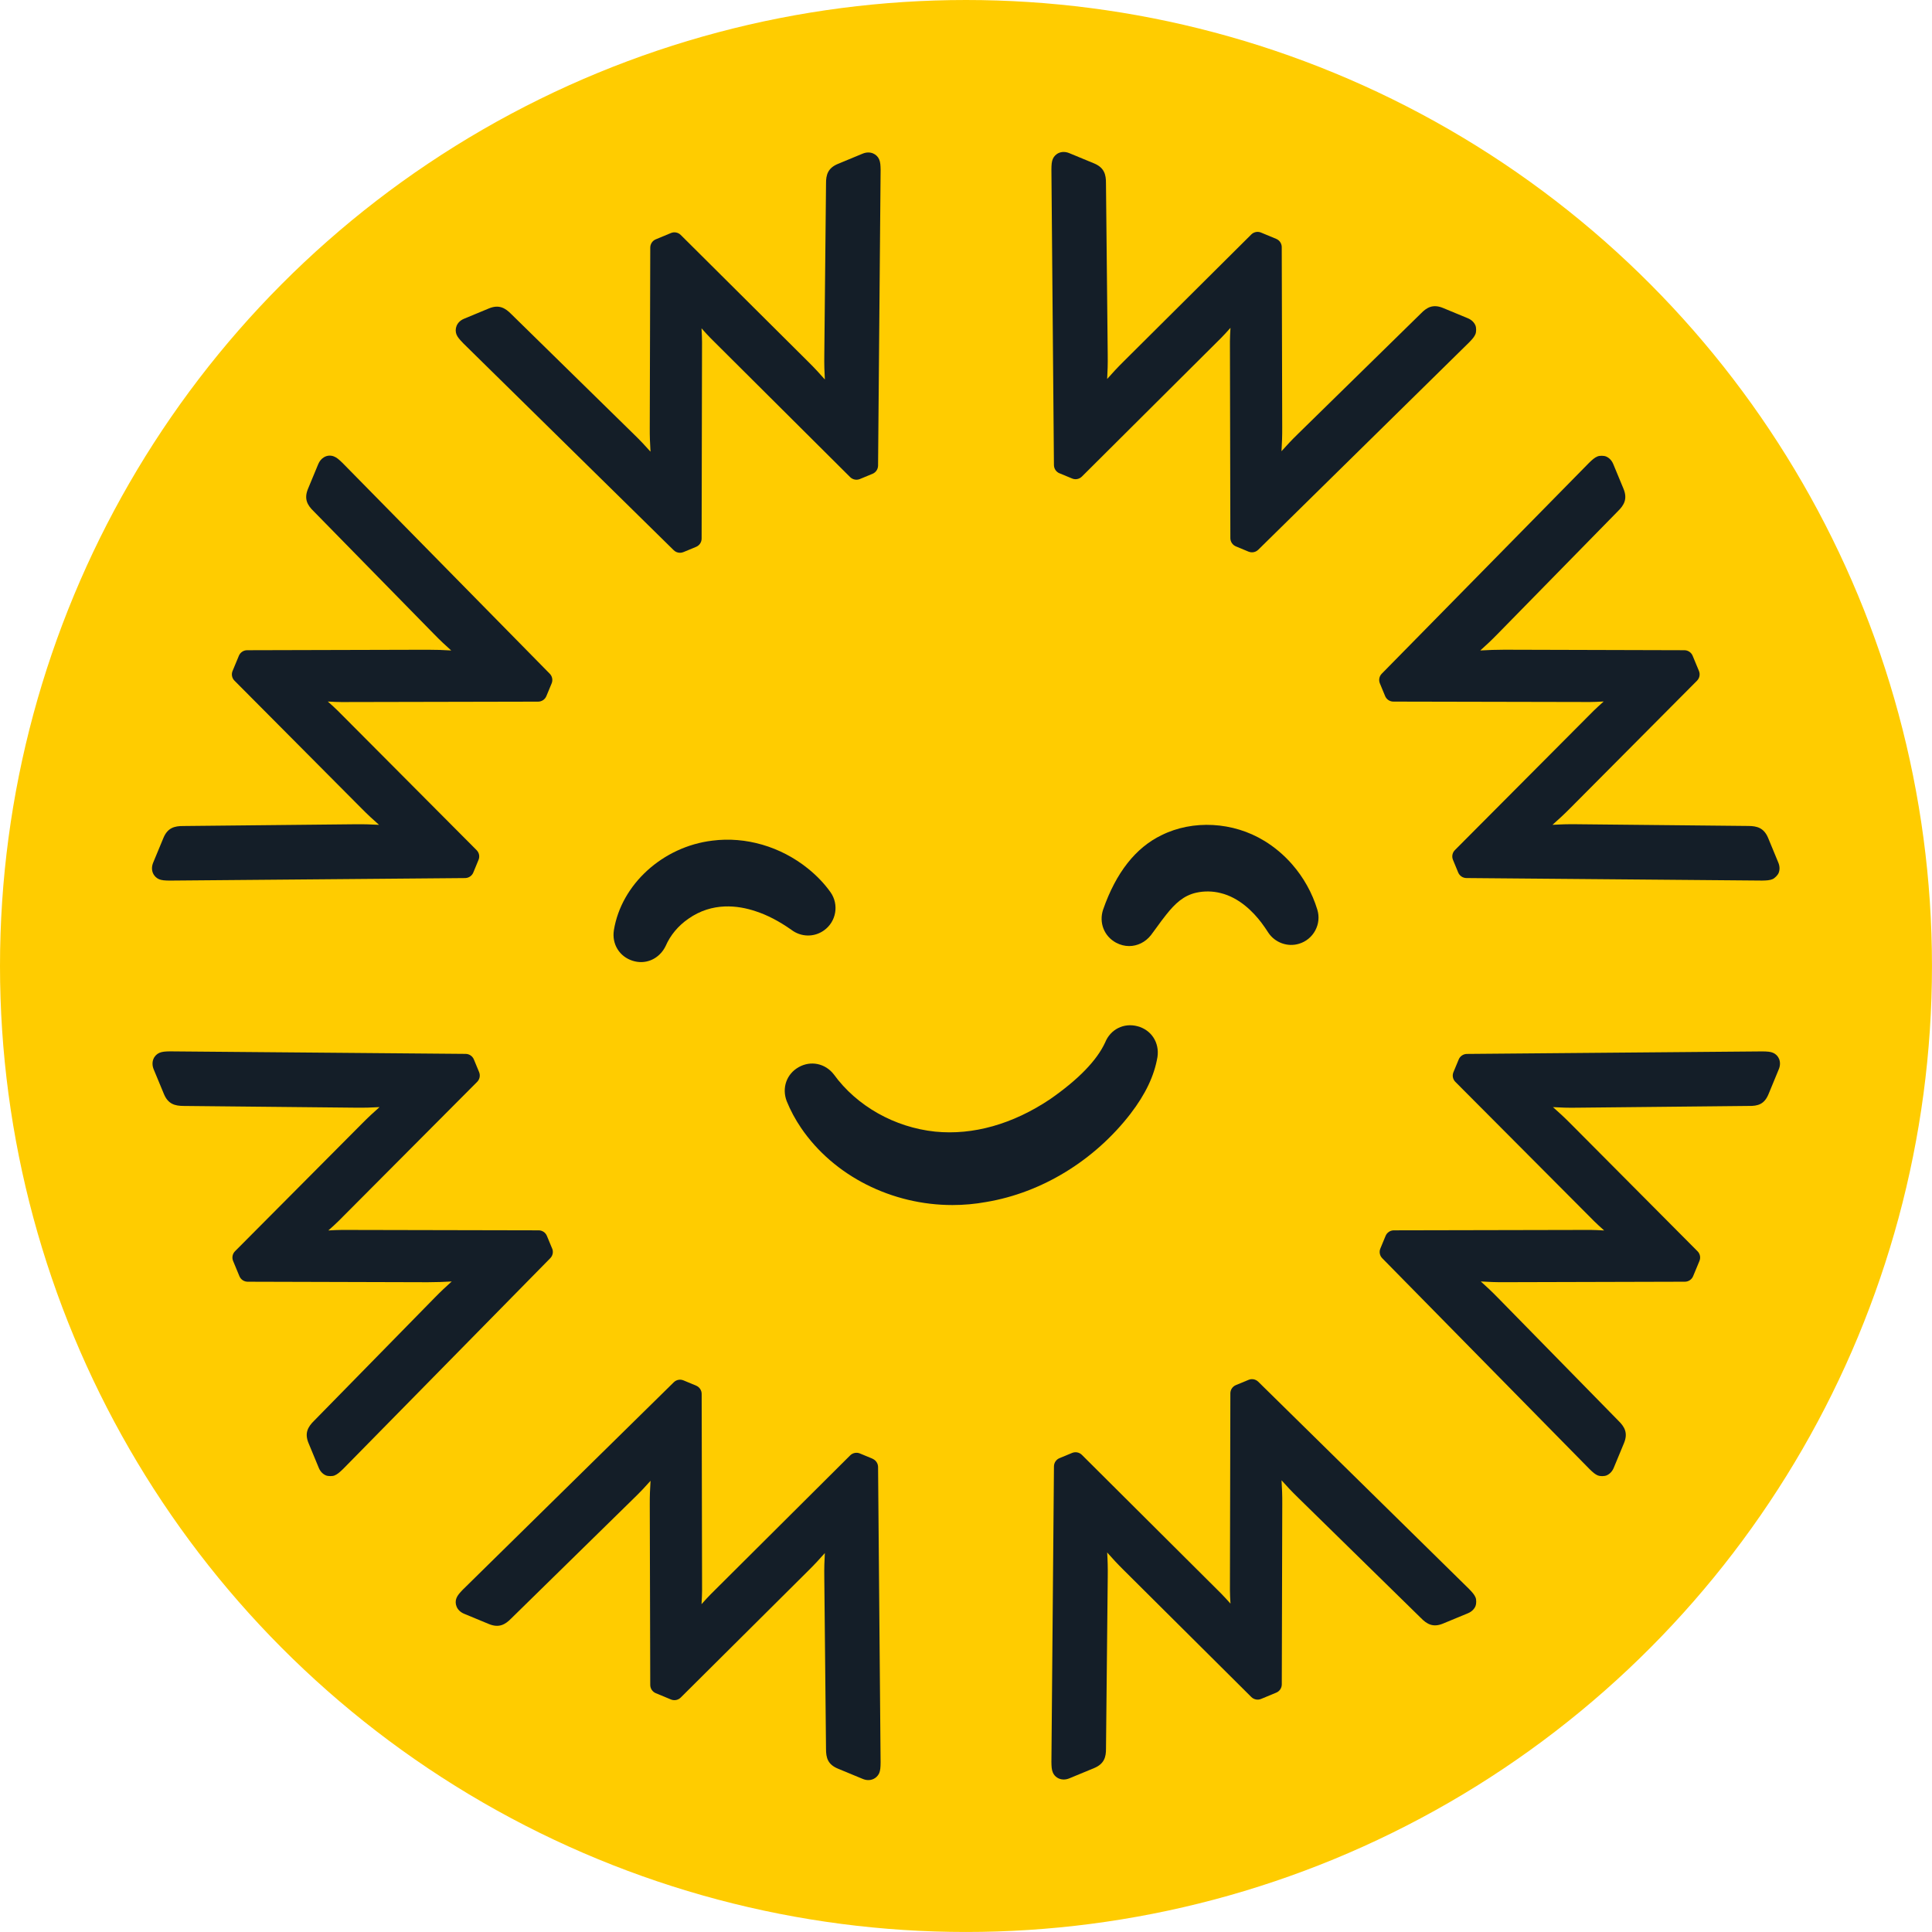 <svg xmlns="http://www.w3.org/2000/svg" id="Layer_1" viewBox="0 0 850.21 850.21"><defs><style>      .cls-1 {        fill: #fc0;      }      .cls-2 {        fill: #141e28;      }    </style></defs><circle class="cls-1" cx="425.1" cy="425.1" r="425.1"></circle><g><path class="cls-2" d="M203.75,150.96l92.73,91.17c.75.74,1.75,1.13,2.76,1.13.51,0,1.02-.1,1.51-.3l5.58-2.31c1.47-.61,2.43-2.04,2.43-3.63l.18-86.47c0-1.68-.09-3.84-.22-6.07,1.47,1.66,2.92,3.26,4.11,4.45l.02.02,61.27,61.01c1.13,1.12,2.83,1.45,4.28.85l5.58-2.31c1.46-.61,2.41-2.02,2.43-3.61l1.12-130.14c-.04-1.98-.1-3.37-.64-4.61-.96-2.28-3.85-3.92-7.27-2.52l-10.89,4.51c-4.4,1.82-5.27,4.82-5.22,8.69l-.76,75.55c-.06,3.88.05,7.5.25,10.63-2.14-2.44-4.61-5.13-7.22-7.7l-56.21-55.91c-1.12-1.11-2.81-1.45-4.28-.85l-6.7,2.78c-1.47.61-2.42,2.04-2.43,3.63l-.22,79.26c-.03,3.67.12,7.31.33,10.56-2.08-2.35-4.54-4.98-7.33-7.68l-53.9-52.83c-2.76-2.83-5.54-4.33-9.91-2.52l-10.89,4.52c-3.41,1.41-4.27,4.61-3.34,6.97.49,1.16,1.34,2.15,2.88,3.73Z"></path><path class="cls-2" d="M646.45,699.22l-92.73-91.16c-1.13-1.11-2.81-1.44-4.27-.83l-5.58,2.31c-1.47.61-2.43,2.04-2.43,3.63l-.19,86.47c0,1.68.1,3.84.24,6.06-1.48-1.66-2.93-3.25-4.11-4.44l-.02-.02-61.27-61.01c-1.12-1.11-2.79-1.45-4.28-.85l-5.57,2.31c-1.46.6-2.41,2.02-2.43,3.61l-1.12,130.13c.03,1.91.09,3.35.64,4.62.72,1.7,2.49,3.05,4.77,3.05.78,0,1.62-.16,2.5-.52l10.9-4.51c4.41-1.84,5.27-4.84,5.21-8.69l.77-75.55c.06-3.88-.05-7.5-.25-10.63,2.14,2.44,4.61,5.12,7.22,7.69l56.21,55.91c1.13,1.12,2.83,1.45,4.28.85l6.7-2.78c1.47-.61,2.42-2.04,2.43-3.63l.21-79.24c.04-3.68-.11-7.32-.32-10.57,2.07,2.35,4.53,4.97,7.31,7.67l53.93,52.84c2.75,2.84,5.48,4.37,9.9,2.51l10.89-4.51c1.58-.65,2.76-1.78,3.34-3.18.39-.95.41-2.79.02-3.74-.48-1.18-1.32-2.18-2.88-3.78Z"></path><path class="cls-2" d="M607.24,300.74l2.31,5.58c.61,1.47,2.04,2.43,3.63,2.43l86.49.18c1.68,0,3.84-.1,6.06-.23-1.66,1.48-3.26,2.93-4.46,4.12l-.02.02-61,61.26c-1.12,1.12-1.45,2.81-.85,4.28l2.31,5.59c.61,1.46,2.02,2.41,3.61,2.43l130.13,1.11c2.11-.03,3.39-.13,4.57-.62.97-.4,2.29-1.75,2.69-2.71.57-1.4.52-3.04-.13-4.57l-4.51-10.92c-1.85-4.39-4.91-5.2-8.69-5.21l-75.55-.76c-3.88-.05-7.5.06-10.63.25,2.44-2.14,5.12-4.61,7.69-7.21l55.91-56.21c1.12-1.12,1.45-2.81.85-4.28l-2.78-6.7c-.61-1.47-2.04-2.42-3.63-2.43l-79.26-.22c-3.68.02-7.3.12-10.56.33,2.35-2.08,4.98-4.54,7.68-7.32l52.83-53.92c2.83-2.75,4.34-5.5,2.52-9.91l-4.51-10.88c-.65-1.58-1.78-2.76-3.18-3.34-.94-.39-2.78-.41-3.73-.03-1.31.52-2.37,1.5-3.79,2.88l-91.17,92.74c-1.11,1.12-1.44,2.81-.83,4.27Z"></path><path class="cls-2" d="M242.98,549.44l-2.31-5.58c-.61-1.47-2.04-2.43-3.63-2.43l-86.47-.18c-1.68,0-3.84.1-6.07.23,1.66-1.47,3.25-2.93,4.45-4.11l.02-.02,61.02-61.27c1.12-1.12,1.45-2.81.85-4.28l-2.31-5.59c-.61-1.46-2.02-2.41-3.61-2.43l-130.13-1.11c-2.12.03-3.41.13-4.63.64-2.26.96-3.92,3.82-2.53,7.27l4.52,10.89c1.84,4.4,4.81,5.2,8.68,5.22l75.56.76c3.87.05,7.5-.05,10.63-.25-2.44,2.14-5.11,4.61-7.68,7.22l-55.91,56.2c-1.12,1.12-1.45,2.81-.85,4.28l2.78,6.71c.61,1.47,2.04,2.42,3.63,2.43l79.25.22c3.68-.02,7.3-.12,10.55-.33-2.34,2.08-4.97,4.54-7.67,7.32l-52.84,53.92c-2.82,2.76-4.33,5.5-2.5,9.9l4.51,10.89c.65,1.58,1.79,2.76,3.18,3.33.48.2,1.2.29,1.91.29s1.35-.08,1.81-.27c1.21-.48,2.21-1.33,3.81-2.88l91.16-92.75c1.11-1.13,1.44-2.81.83-4.27Z"></path><path class="cls-2" d="M69.97,386.91c1.16.48,2.46.58,4.67.61l130.04-1.11c1.58-.02,3.01-.98,3.61-2.44l2.3-5.58c.61-1.47.27-3.15-.85-4.27l-61.02-61.28c-1.19-1.19-2.79-2.64-4.46-4.12,2.22.13,4.39.23,6.07.23h.02l86.46-.18c1.59,0,3.02-.96,3.63-2.43l2.32-5.59c.61-1.46.28-3.14-.83-4.27l-91.23-92.79c-1.55-1.5-2.54-2.35-3.66-2.79-1.45-.62-3.09-.51-4.47.32-1.08.64-1.95,1.67-2.51,3l-4.51,10.88c-1.84,4.43-.32,7.17,2.45,9.85l52.88,53.97c2.71,2.79,5.34,5.26,7.69,7.33-3.24-.21-6.9-.33-10.53-.32l-79.28.21c-1.59,0-3.02.96-3.63,2.43l-2.78,6.7c-.61,1.47-.28,3.16.85,4.28l55.9,56.2c2.57,2.61,5.25,5.09,7.7,7.23-3.13-.18-6.77-.3-10.6-.25l-75.48.77c-3.97-.03-6.95.81-8.79,5.22l-4.52,10.9c-1.41,3.43.25,6.3,2.57,7.29Z"></path><path class="cls-2" d="M782.93,466.02c-.52-1.25-1.47-2.21-2.66-2.71-1.16-.49-2.41-.59-4.7-.62l-130.03,1.11c-1.58.02-3,.97-3.61,2.43l-2.32,5.59c-.61,1.47-.28,3.16.85,4.28l61.04,61.28c1.18,1.18,2.78,2.64,4.44,4.11-2.21-.14-4.37-.23-6.06-.24h-.02l-86.47.18c-1.59,0-3.02.96-3.63,2.43l-2.31,5.58c-.61,1.46-.28,3.14.83,4.27l91.22,92.79c1.53,1.5,2.52,2.34,3.68,2.81.48.19,1.17.29,1.86.29s1.45-.11,1.94-.31c1.39-.58,2.52-1.76,3.17-3.32l4.51-10.89c1.83-4.41.32-7.14-2.44-9.84l-52.88-53.97c-2.71-2.79-5.34-5.26-7.69-7.34,3.24.22,6.85.35,10.53.32l79.28-.21c1.59,0,3.02-.96,3.63-2.43l2.78-6.7c.61-1.47.28-3.16-.85-4.28l-55.9-56.19c-2.58-2.61-5.26-5.09-7.71-7.23,3.14.2,6.76.32,10.61.25l75.49-.77c4.22.09,6.96-.82,8.78-5.24l4.48-10.85c.67-1.56.72-3.2.15-4.61Z"></path><path class="cls-2" d="M466.24,208.27l5.58,2.31c1.45.61,3.15.27,4.28-.85l61.28-61.02c1.18-1.19,2.64-2.78,4.11-4.44-.14,2.21-.23,4.37-.24,6.06v.02l.19,86.46c0,1.59.96,3.01,2.42,3.63l5.58,2.32c.49.2,1.01.3,1.51.3,1.01,0,2.01-.39,2.76-1.13l92.78-91.23c1.5-1.53,2.35-2.54,2.79-3.64.42-.96.42-2.81.03-3.79-.57-1.41-1.75-2.54-3.34-3.21l-10.89-4.51c-4.44-1.84-7.17-.32-9.83,2.44l-53.99,52.89c-2.78,2.7-5.24,5.34-7.32,7.69.21-3.24.35-6.88.32-10.54l-.21-79.28c0-1.59-.96-3.02-2.43-3.63l-6.7-2.78c-1.46-.6-3.16-.27-4.28.85l-56.19,55.89c-2.61,2.58-5.09,5.26-7.23,7.7.19-3.13.31-6.73.25-10.6l-.77-75.49c.05-3.94-.81-6.94-5.22-8.78l-10.89-4.5c-3.39-1.43-6.29.21-7.27,2.51-.51,1.19-.61,2.49-.63,4.71l1.11,130.04c.02,1.58.97,3,2.43,3.61Z"></path><path class="cls-2" d="M383.99,641.93l-5.58-2.31c-1.45-.61-3.15-.27-4.28.85l-61.28,61.02c-1.19,1.19-2.65,2.79-4.13,4.45.14-2.21.23-4.37.24-6.05v-.02l-.18-86.46c0-1.58-.96-3.01-2.42-3.63l-5.58-2.32c-1.48-.61-3.14-.28-4.27.83l-92.81,91.24c-1.48,1.52-2.32,2.51-2.82,3.72-.92,2.28-.06,5.48,3.35,6.91l10.89,4.51c4.41,1.82,7.16.32,9.85-2.44l53.96-52.88c2.8-2.71,5.27-5.34,7.35-7.7-.22,3.24-.37,6.89-.34,10.55l.21,79.28c0,1.59.96,3.02,2.43,3.63l6.7,2.78c1.46.6,3.16.27,4.28-.85l56.2-55.89c2.61-2.58,5.09-5.26,7.23-7.7-.19,3.13-.31,6.73-.25,10.6l.76,75.51c-.03,4.06.84,6.93,5.24,8.76l10.87,4.5c.88.37,1.73.54,2.51.54,2.28,0,4.06-1.36,4.82-3.13.47-1.18.56-2.51.58-4.63l-1.11-130.03c-.02-1.58-.97-3-2.43-3.61Z"></path><path class="cls-2" d="M355.49,382.17c-11.98-9.62-27.29-14.12-42.03-12.23-21.79,2.64-40.01,19.22-43.31,39.4,0,.02,0,.02,0,.03-.95,6.08,2.44,11.6,8.25,13.43,1.23.38,2.47.58,3.69.58,4.48,0,8.63-2.57,10.83-7.05,2.06-4.75,5.5-8.9,9.99-12,10.56-7.44,21.94-5.92,29.66-3.31,5.11,1.66,10.28,4.36,15.65,8.13,4.26,3.27,10.03,3.38,14.36.3,5.44-3.84,6.74-11.39,2.89-16.83-2.67-3.75-6.02-7.27-9.98-10.45Z"></path><path class="cls-2" d="M556.29,369.98c-13.62-8.33-31.35-9.31-45.14-2.44-11.39,5.49-20.04,16.49-25.69,32.7,0,.02-.02.04-.02.05-1.91,5.74.45,11.74,5.72,14.57,1.84.98,3.8,1.47,5.73,1.47,3.62,0,7.16-1.68,9.63-4.84l2.57-3.49c1.41-1.94,2.76-3.81,4.15-5.52,3.89-4.89,7.63-8.4,13.21-9.64,3.49-.77,7.16-.72,10.66.16,8.19,1.98,14.32,8.19,18.01,13.06,1.06,1.38,2.05,2.88,3.03,4.38,2.91,4.39,8.49,6.43,13.52,4.87,3.08-.93,5.6-3,7.13-5.84,1.52-2.83,1.85-6.08.91-9.16-2.21-7.31-6.07-14.23-11.14-20-3.5-4.02-7.75-7.6-12.28-10.34Z"></path><path class="cls-2" d="M497.52,490.09c6.56-8.53,10.43-16.67,11.83-24.87,0-.03,0-.06.02-.1.91-6.3-2.68-11.86-8.73-13.49-6.09-1.65-11.97,1.35-14.3,7.12-3.65,7.93-11.83,16.35-24.26,24.99-16.39,10.97-33.88,15.91-50.54,14.25-17.84-1.86-34.49-11.23-44.61-25.19-3.78-4.87-10.16-6.17-15.45-3.18-5.32,2.99-7.5,9.11-5.28,14.96,1.65,4.07,3.78,8.03,6.31,11.76,14.5,21.3,40.07,33.96,66.63,33.96,4.94,0,9.91-.44,14.85-1.34,24.46-4.08,47.62-18.25,63.54-38.87Z"></path></g></svg>
